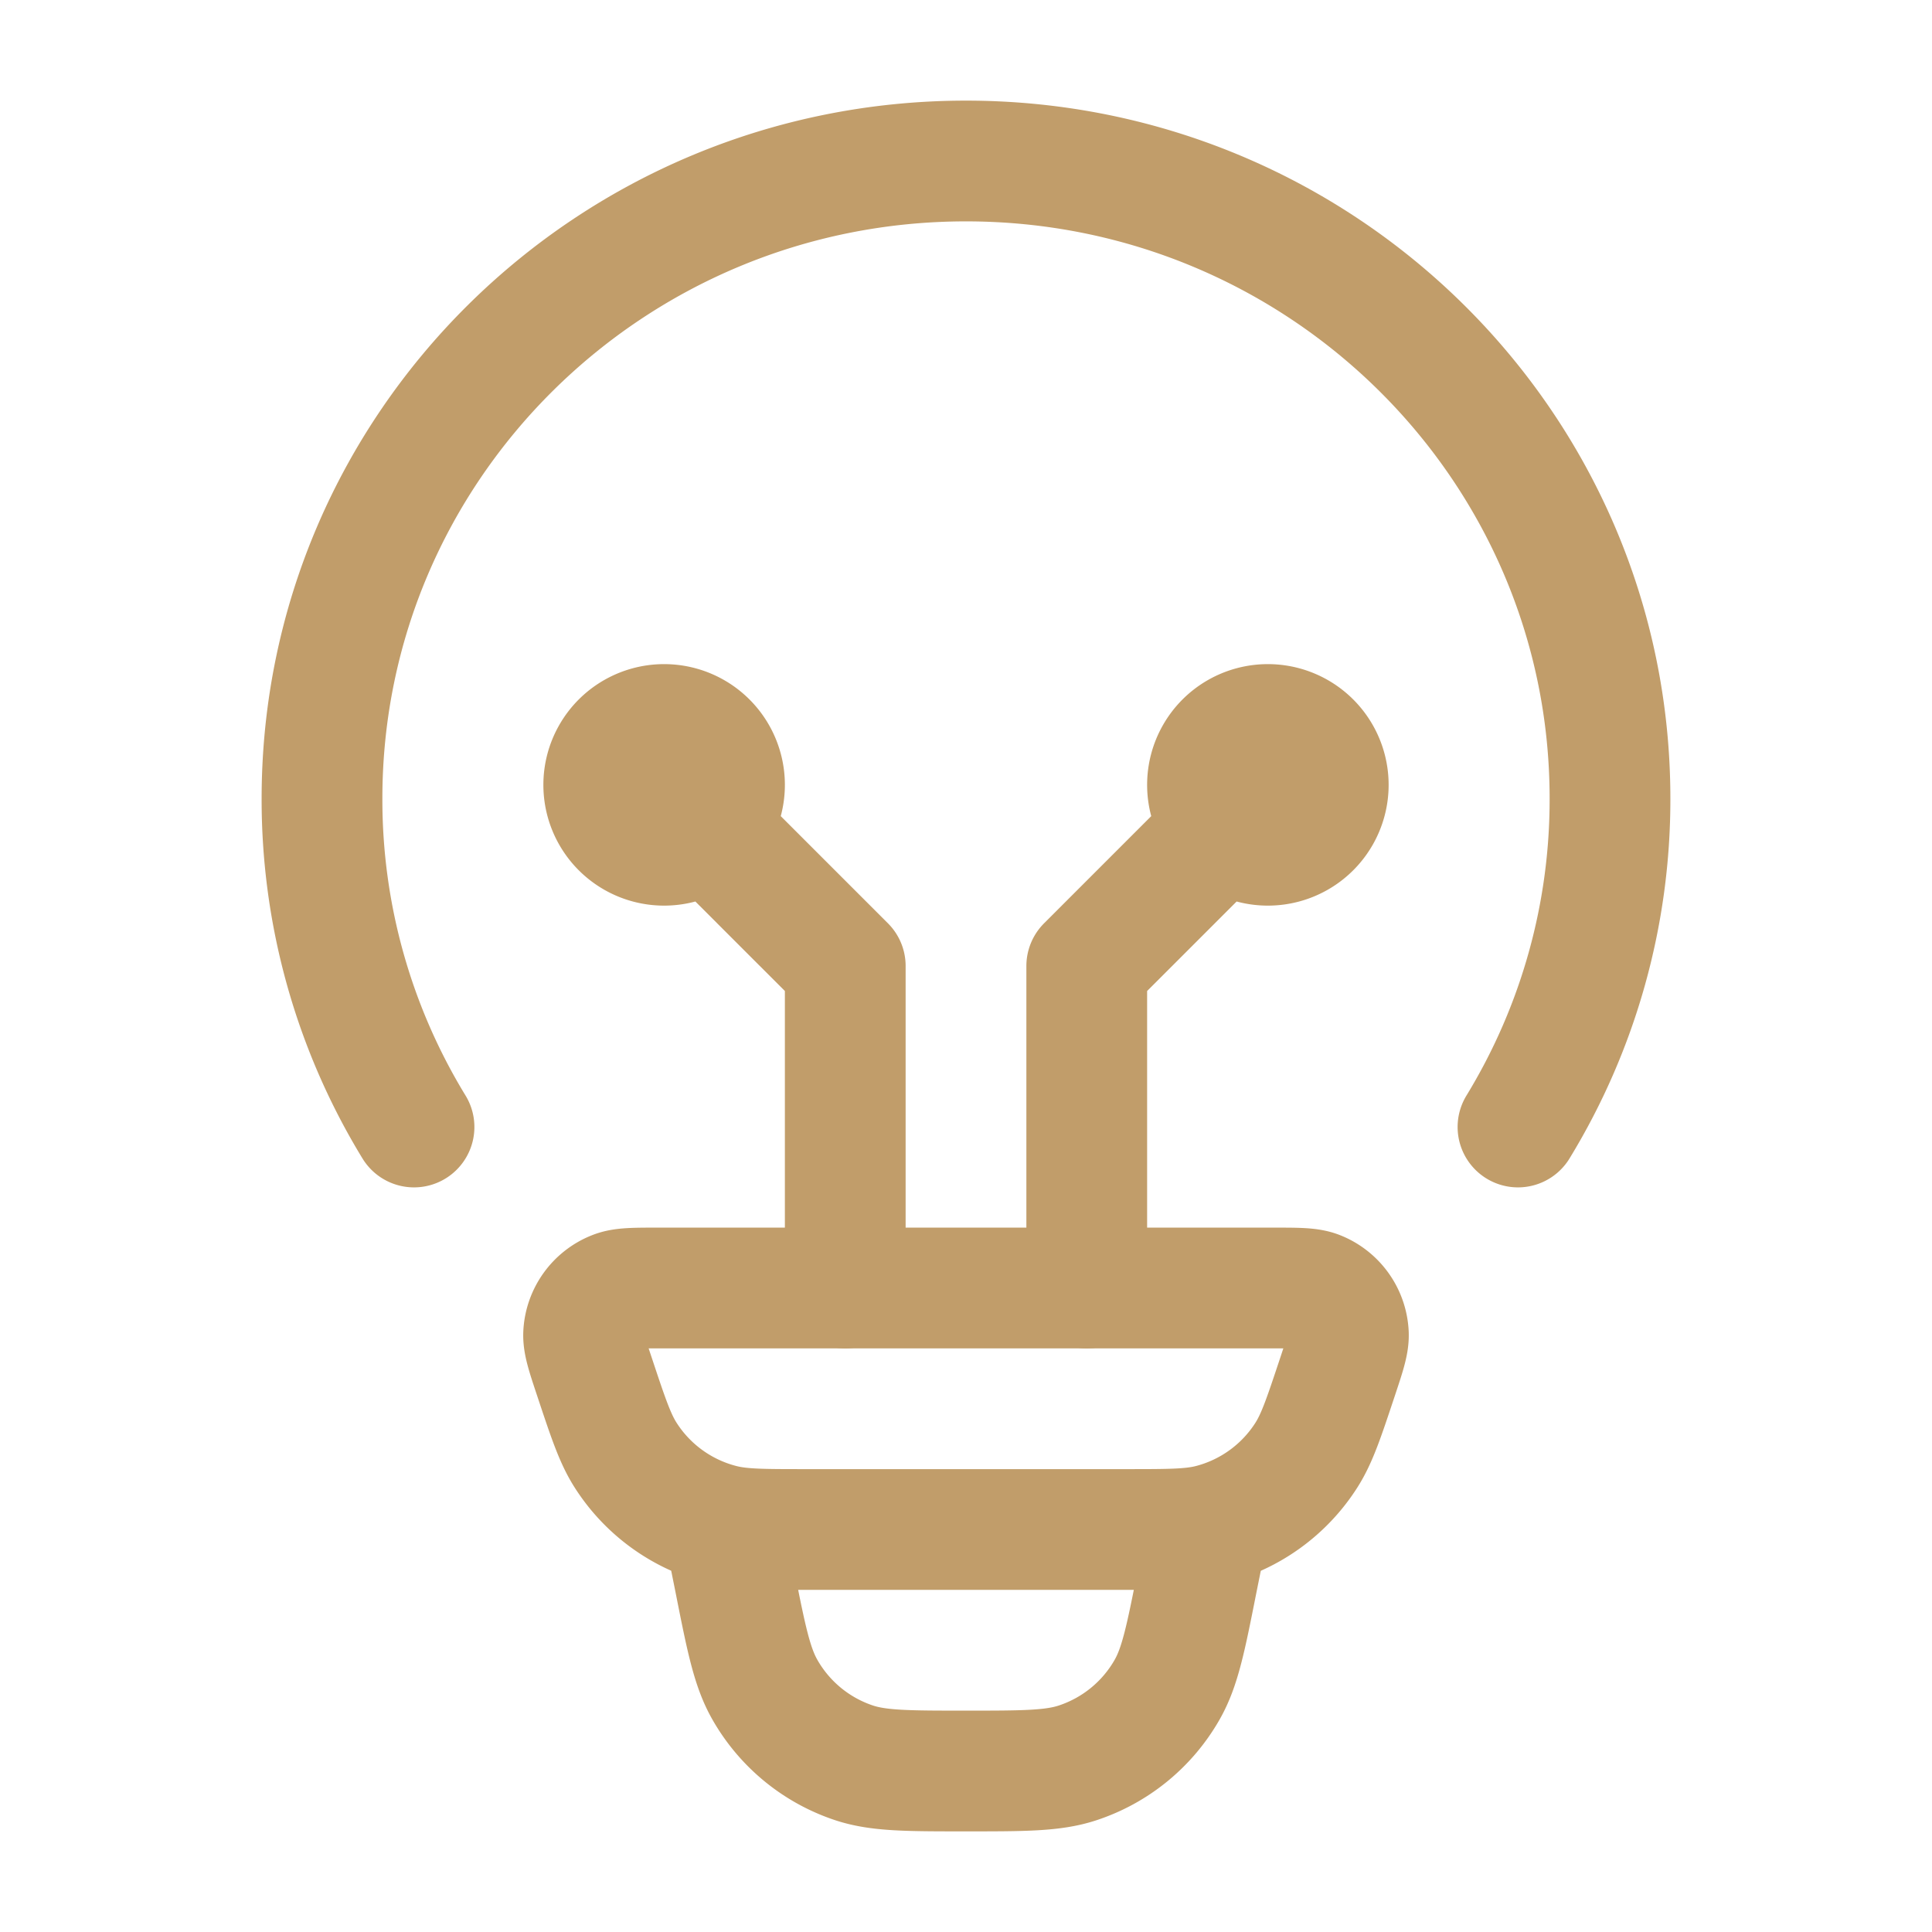 <?xml version="1.0" encoding="UTF-8"?>
<svg xmlns="http://www.w3.org/2000/svg" width="256" height="256" viewBox="0 0 24 24" fill="#c19d6a">
  <g fill="none" stroke="#c19d6a" stroke-linecap="round" stroke-linejoin="round" stroke-width="1.5">
    <path d="M5.143 14A7.8 7.8 0 0 1 4 9.919C4 5.545 7.582 2 12 2s8 3.545 8 7.919A7.8 7.8 0 0 1 18.857 14M7.383 17.098c-.092-.276-.138-.415-.133-.527a.6.6 0 0 1 .382-.53c.104-.041.25-.041.54-.041h7.656c.291 0 .436 0 .54.04a.6.6 0 0 1 .382.531c.005.112-.041.25-.133.527c-.17.511-.255.767-.386.974a2 2 0 0 1-1.2.869c-.238.059-.506.059-1.043.059h-3.976c-.537 0-.806 0-1.043-.06a2 2 0 0 1-1.2-.868c-.131-.207-.216-.463-.386-.974M15 19l-.13.647c-.14.707-.211 1.06-.37 1.34a2 2 0 0 1-1.113.912C13.082 22 12.72 22 12 22s-1.082 0-1.387-.1a2 2 0 0 1-1.113-.913c-.159-.28-.23-.633-.37-1.34L9 19"></path>
    <path d="M8.25 9.75L10.5 12v4m-2.25-5.5a.75.75 0 1 0 0-1.5a.75.75 0 0 0 0 1.5m7.5-.75L13.5 12v4m2.25-5.5a.75.75 0 1 1 0-1.5a.75.75 0 0 1 0 1.5"></path>
  </g>
</svg>
